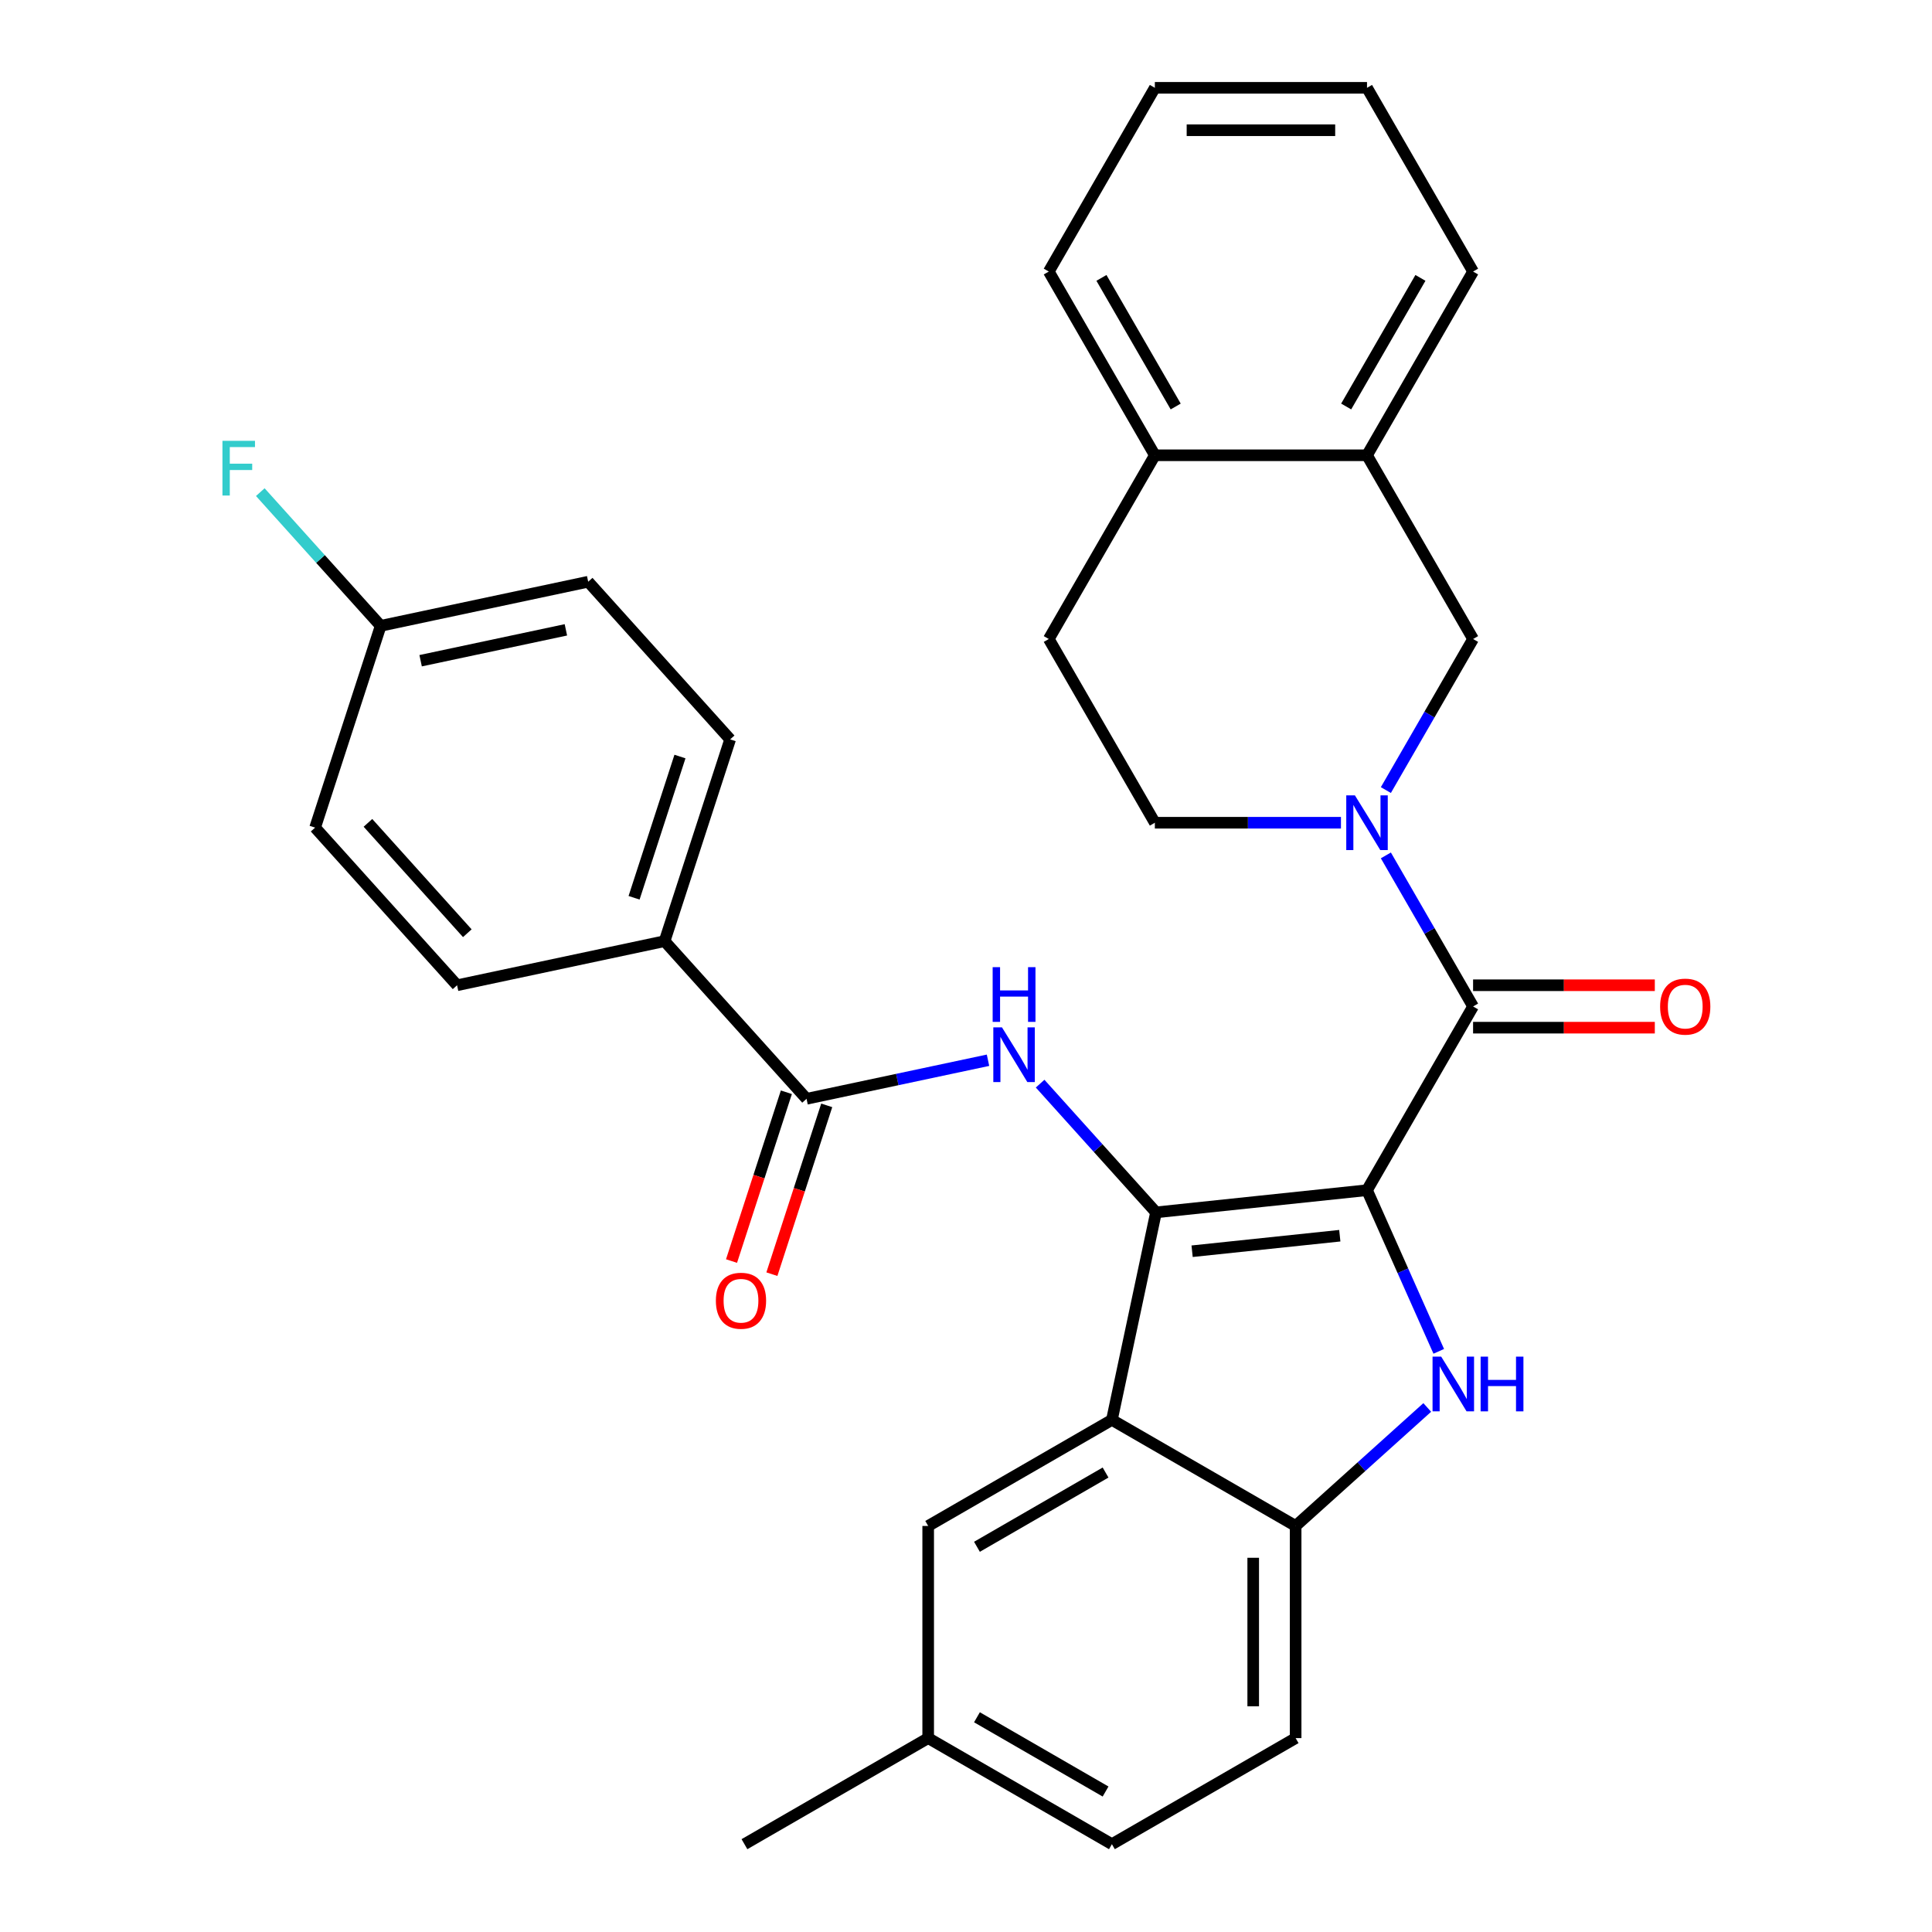 <?xml version='1.0' encoding='iso-8859-1'?>
<svg version='1.1' baseProfile='full'
              xmlns='http://www.w3.org/2000/svg'
                      xmlns:rdkit='http://www.rdkit.org/xml'
                      xmlns:xlink='http://www.w3.org/1999/xlink'
                  xml:space='preserve'
width='1000px' height='1000px' viewBox='0 0 1000 1000'>
<!-- END OF HEADER -->
<rect style='opacity:1.0;fill:#FFFFFF;stroke:none' width='1000' height='1000' x='0' y='0'> </rect>
<path class='bond-0' d='M 707.562,616.039 L 598.354,627.518' style='fill:none;fill-rule:evenodd;stroke:#000000;stroke-width:6px;stroke-linecap:butt;stroke-linejoin:miter;stroke-opacity:1' />
<path class='bond-0' d='M 693.476,639.603 L 617.031,647.637' style='fill:none;fill-rule:evenodd;stroke:#000000;stroke-width:6px;stroke-linecap:butt;stroke-linejoin:miter;stroke-opacity:1' />
<path class='bond-1' d='M 707.562,616.039 L 726.13,657.745' style='fill:none;fill-rule:evenodd;stroke:#000000;stroke-width:6px;stroke-linecap:butt;stroke-linejoin:miter;stroke-opacity:1' />
<path class='bond-1' d='M 726.13,657.745 L 744.698,699.45' style='fill:none;fill-rule:evenodd;stroke:#0000FF;stroke-width:6px;stroke-linecap:butt;stroke-linejoin:miter;stroke-opacity:1' />
<path class='bond-2' d='M 707.562,616.039 L 762.466,520.942' style='fill:none;fill-rule:evenodd;stroke:#000000;stroke-width:6px;stroke-linecap:butt;stroke-linejoin:miter;stroke-opacity:1' />
<path class='bond-3' d='M 598.354,627.518 L 575.523,734.927' style='fill:none;fill-rule:evenodd;stroke:#000000;stroke-width:6px;stroke-linecap:butt;stroke-linejoin:miter;stroke-opacity:1' />
<path class='bond-5' d='M 598.354,627.518 L 568.358,594.204' style='fill:none;fill-rule:evenodd;stroke:#000000;stroke-width:6px;stroke-linecap:butt;stroke-linejoin:miter;stroke-opacity:1' />
<path class='bond-5' d='M 568.358,594.204 L 538.363,560.89' style='fill:none;fill-rule:evenodd;stroke:#0000FF;stroke-width:6px;stroke-linecap:butt;stroke-linejoin:miter;stroke-opacity:1' />
<path class='bond-6' d='M 738.74,728.497 L 704.68,759.165' style='fill:none;fill-rule:evenodd;stroke:#0000FF;stroke-width:6px;stroke-linecap:butt;stroke-linejoin:miter;stroke-opacity:1' />
<path class='bond-6' d='M 704.68,759.165 L 670.621,789.832' style='fill:none;fill-rule:evenodd;stroke:#000000;stroke-width:6px;stroke-linecap:butt;stroke-linejoin:miter;stroke-opacity:1' />
<path class='bond-4' d='M 762.466,520.942 L 739.894,481.846' style='fill:none;fill-rule:evenodd;stroke:#000000;stroke-width:6px;stroke-linecap:butt;stroke-linejoin:miter;stroke-opacity:1' />
<path class='bond-4' d='M 739.894,481.846 L 717.322,442.75' style='fill:none;fill-rule:evenodd;stroke:#0000FF;stroke-width:6px;stroke-linecap:butt;stroke-linejoin:miter;stroke-opacity:1' />
<path class='bond-13' d='M 762.466,531.923 L 809.498,531.923' style='fill:none;fill-rule:evenodd;stroke:#000000;stroke-width:6px;stroke-linecap:butt;stroke-linejoin:miter;stroke-opacity:1' />
<path class='bond-13' d='M 809.498,531.923 L 856.53,531.923' style='fill:none;fill-rule:evenodd;stroke:#FF0000;stroke-width:6px;stroke-linecap:butt;stroke-linejoin:miter;stroke-opacity:1' />
<path class='bond-13' d='M 762.466,509.961 L 809.498,509.961' style='fill:none;fill-rule:evenodd;stroke:#000000;stroke-width:6px;stroke-linecap:butt;stroke-linejoin:miter;stroke-opacity:1' />
<path class='bond-13' d='M 809.498,509.961 L 856.53,509.961' style='fill:none;fill-rule:evenodd;stroke:#FF0000;stroke-width:6px;stroke-linecap:butt;stroke-linejoin:miter;stroke-opacity:1' />
<path class='bond-11' d='M 575.523,734.927 L 480.426,789.832' style='fill:none;fill-rule:evenodd;stroke:#000000;stroke-width:6px;stroke-linecap:butt;stroke-linejoin:miter;stroke-opacity:1' />
<path class='bond-11' d='M 572.24,762.182 L 505.671,800.616' style='fill:none;fill-rule:evenodd;stroke:#000000;stroke-width:6px;stroke-linecap:butt;stroke-linejoin:miter;stroke-opacity:1' />
<path class='bond-31' d='M 575.523,734.927 L 670.621,789.832' style='fill:none;fill-rule:evenodd;stroke:#000000;stroke-width:6px;stroke-linecap:butt;stroke-linejoin:miter;stroke-opacity:1' />
<path class='bond-8' d='M 717.322,408.939 L 739.894,369.843' style='fill:none;fill-rule:evenodd;stroke:#0000FF;stroke-width:6px;stroke-linecap:butt;stroke-linejoin:miter;stroke-opacity:1' />
<path class='bond-8' d='M 739.894,369.843 L 762.466,330.747' style='fill:none;fill-rule:evenodd;stroke:#000000;stroke-width:6px;stroke-linecap:butt;stroke-linejoin:miter;stroke-opacity:1' />
<path class='bond-12' d='M 694.076,425.845 L 645.914,425.845' style='fill:none;fill-rule:evenodd;stroke:#0000FF;stroke-width:6px;stroke-linecap:butt;stroke-linejoin:miter;stroke-opacity:1' />
<path class='bond-12' d='M 645.914,425.845 L 597.752,425.845' style='fill:none;fill-rule:evenodd;stroke:#000000;stroke-width:6px;stroke-linecap:butt;stroke-linejoin:miter;stroke-opacity:1' />
<path class='bond-7' d='M 511.392,548.78 L 464.43,558.762' style='fill:none;fill-rule:evenodd;stroke:#0000FF;stroke-width:6px;stroke-linecap:butt;stroke-linejoin:miter;stroke-opacity:1' />
<path class='bond-7' d='M 464.43,558.762 L 417.468,568.744' style='fill:none;fill-rule:evenodd;stroke:#000000;stroke-width:6px;stroke-linecap:butt;stroke-linejoin:miter;stroke-opacity:1' />
<path class='bond-16' d='M 670.621,789.832 L 670.621,899.641' style='fill:none;fill-rule:evenodd;stroke:#000000;stroke-width:6px;stroke-linecap:butt;stroke-linejoin:miter;stroke-opacity:1' />
<path class='bond-16' d='M 648.659,806.303 L 648.659,883.17' style='fill:none;fill-rule:evenodd;stroke:#000000;stroke-width:6px;stroke-linecap:butt;stroke-linejoin:miter;stroke-opacity:1' />
<path class='bond-10' d='M 417.468,568.744 L 343.991,487.14' style='fill:none;fill-rule:evenodd;stroke:#000000;stroke-width:6px;stroke-linecap:butt;stroke-linejoin:miter;stroke-opacity:1' />
<path class='bond-14' d='M 407.024,565.351 L 392.83,609.036' style='fill:none;fill-rule:evenodd;stroke:#000000;stroke-width:6px;stroke-linecap:butt;stroke-linejoin:miter;stroke-opacity:1' />
<path class='bond-14' d='M 392.83,609.036 L 378.636,652.72' style='fill:none;fill-rule:evenodd;stroke:#FF0000;stroke-width:6px;stroke-linecap:butt;stroke-linejoin:miter;stroke-opacity:1' />
<path class='bond-14' d='M 427.911,572.137 L 413.717,615.822' style='fill:none;fill-rule:evenodd;stroke:#000000;stroke-width:6px;stroke-linecap:butt;stroke-linejoin:miter;stroke-opacity:1' />
<path class='bond-14' d='M 413.717,615.822 L 399.523,659.507' style='fill:none;fill-rule:evenodd;stroke:#FF0000;stroke-width:6px;stroke-linecap:butt;stroke-linejoin:miter;stroke-opacity:1' />
<path class='bond-9' d='M 762.466,330.747 L 707.562,235.65' style='fill:none;fill-rule:evenodd;stroke:#000000;stroke-width:6px;stroke-linecap:butt;stroke-linejoin:miter;stroke-opacity:1' />
<path class='bond-26' d='M 707.562,235.65 L 762.466,140.552' style='fill:none;fill-rule:evenodd;stroke:#000000;stroke-width:6px;stroke-linecap:butt;stroke-linejoin:miter;stroke-opacity:1' />
<path class='bond-26' d='M 696.778,210.404 L 735.211,143.836' style='fill:none;fill-rule:evenodd;stroke:#000000;stroke-width:6px;stroke-linecap:butt;stroke-linejoin:miter;stroke-opacity:1' />
<path class='bond-33' d='M 707.562,235.65 L 597.752,235.65' style='fill:none;fill-rule:evenodd;stroke:#000000;stroke-width:6px;stroke-linecap:butt;stroke-linejoin:miter;stroke-opacity:1' />
<path class='bond-18' d='M 343.991,487.14 L 377.924,382.705' style='fill:none;fill-rule:evenodd;stroke:#000000;stroke-width:6px;stroke-linecap:butt;stroke-linejoin:miter;stroke-opacity:1' />
<path class='bond-18' d='M 328.194,464.688 L 351.947,391.584' style='fill:none;fill-rule:evenodd;stroke:#000000;stroke-width:6px;stroke-linecap:butt;stroke-linejoin:miter;stroke-opacity:1' />
<path class='bond-19' d='M 343.991,487.14 L 236.582,509.971' style='fill:none;fill-rule:evenodd;stroke:#000000;stroke-width:6px;stroke-linecap:butt;stroke-linejoin:miter;stroke-opacity:1' />
<path class='bond-20' d='M 480.426,789.832 L 480.426,899.641' style='fill:none;fill-rule:evenodd;stroke:#000000;stroke-width:6px;stroke-linecap:butt;stroke-linejoin:miter;stroke-opacity:1' />
<path class='bond-17' d='M 597.752,425.845 L 542.848,330.747' style='fill:none;fill-rule:evenodd;stroke:#000000;stroke-width:6px;stroke-linecap:butt;stroke-linejoin:miter;stroke-opacity:1' />
<path class='bond-15' d='M 597.752,235.65 L 542.848,330.747' style='fill:none;fill-rule:evenodd;stroke:#000000;stroke-width:6px;stroke-linecap:butt;stroke-linejoin:miter;stroke-opacity:1' />
<path class='bond-27' d='M 597.752,235.65 L 542.848,140.552' style='fill:none;fill-rule:evenodd;stroke:#000000;stroke-width:6px;stroke-linecap:butt;stroke-linejoin:miter;stroke-opacity:1' />
<path class='bond-27' d='M 608.536,210.404 L 570.103,143.836' style='fill:none;fill-rule:evenodd;stroke:#000000;stroke-width:6px;stroke-linecap:butt;stroke-linejoin:miter;stroke-opacity:1' />
<path class='bond-22' d='M 670.621,899.641 L 575.523,954.545' style='fill:none;fill-rule:evenodd;stroke:#000000;stroke-width:6px;stroke-linecap:butt;stroke-linejoin:miter;stroke-opacity:1' />
<path class='bond-24' d='M 377.924,382.705 L 304.447,301.101' style='fill:none;fill-rule:evenodd;stroke:#000000;stroke-width:6px;stroke-linecap:butt;stroke-linejoin:miter;stroke-opacity:1' />
<path class='bond-23' d='M 236.582,509.971 L 163.105,428.367' style='fill:none;fill-rule:evenodd;stroke:#000000;stroke-width:6px;stroke-linecap:butt;stroke-linejoin:miter;stroke-opacity:1' />
<path class='bond-23' d='M 241.881,483.035 L 190.447,425.912' style='fill:none;fill-rule:evenodd;stroke:#000000;stroke-width:6px;stroke-linecap:butt;stroke-linejoin:miter;stroke-opacity:1' />
<path class='bond-28' d='M 480.426,899.641 L 385.328,954.545' style='fill:none;fill-rule:evenodd;stroke:#000000;stroke-width:6px;stroke-linecap:butt;stroke-linejoin:miter;stroke-opacity:1' />
<path class='bond-32' d='M 480.426,899.641 L 575.523,954.545' style='fill:none;fill-rule:evenodd;stroke:#000000;stroke-width:6px;stroke-linecap:butt;stroke-linejoin:miter;stroke-opacity:1' />
<path class='bond-32' d='M 505.671,888.857 L 572.24,927.29' style='fill:none;fill-rule:evenodd;stroke:#000000;stroke-width:6px;stroke-linecap:butt;stroke-linejoin:miter;stroke-opacity:1' />
<path class='bond-21' d='M 197.038,323.932 L 163.105,428.367' style='fill:none;fill-rule:evenodd;stroke:#000000;stroke-width:6px;stroke-linecap:butt;stroke-linejoin:miter;stroke-opacity:1' />
<path class='bond-25' d='M 197.038,323.932 L 165.882,289.33' style='fill:none;fill-rule:evenodd;stroke:#000000;stroke-width:6px;stroke-linecap:butt;stroke-linejoin:miter;stroke-opacity:1' />
<path class='bond-25' d='M 165.882,289.33 L 134.726,254.728' style='fill:none;fill-rule:evenodd;stroke:#33CCCC;stroke-width:6px;stroke-linecap:butt;stroke-linejoin:miter;stroke-opacity:1' />
<path class='bond-34' d='M 197.038,323.932 L 304.447,301.101' style='fill:none;fill-rule:evenodd;stroke:#000000;stroke-width:6px;stroke-linecap:butt;stroke-linejoin:miter;stroke-opacity:1' />
<path class='bond-34' d='M 217.715,341.989 L 292.902,326.008' style='fill:none;fill-rule:evenodd;stroke:#000000;stroke-width:6px;stroke-linecap:butt;stroke-linejoin:miter;stroke-opacity:1' />
<path class='bond-29' d='M 762.466,140.552 L 707.562,45.455' style='fill:none;fill-rule:evenodd;stroke:#000000;stroke-width:6px;stroke-linecap:butt;stroke-linejoin:miter;stroke-opacity:1' />
<path class='bond-30' d='M 542.848,140.552 L 597.752,45.455' style='fill:none;fill-rule:evenodd;stroke:#000000;stroke-width:6px;stroke-linecap:butt;stroke-linejoin:miter;stroke-opacity:1' />
<path class='bond-35' d='M 707.562,45.455 L 597.752,45.455' style='fill:none;fill-rule:evenodd;stroke:#000000;stroke-width:6px;stroke-linecap:butt;stroke-linejoin:miter;stroke-opacity:1' />
<path class='bond-35' d='M 691.09,67.416 L 614.224,67.416' style='fill:none;fill-rule:evenodd;stroke:#000000;stroke-width:6px;stroke-linecap:butt;stroke-linejoin:miter;stroke-opacity:1' />
<path  class='atom-2' d='M 745.965 702.195
L 755.245 717.195
Q 756.165 718.675, 757.645 721.355
Q 759.125 724.035, 759.205 724.195
L 759.205 702.195
L 762.965 702.195
L 762.965 730.515
L 759.085 730.515
L 749.125 714.115
Q 747.965 712.195, 746.725 709.995
Q 745.525 707.795, 745.165 707.115
L 745.165 730.515
L 741.485 730.515
L 741.485 702.195
L 745.965 702.195
' fill='#0000FF'/>
<path  class='atom-2' d='M 766.365 702.195
L 770.205 702.195
L 770.205 714.235
L 784.685 714.235
L 784.685 702.195
L 788.525 702.195
L 788.525 730.515
L 784.685 730.515
L 784.685 717.435
L 770.205 717.435
L 770.205 730.515
L 766.365 730.515
L 766.365 702.195
' fill='#0000FF'/>
<path  class='atom-5' d='M 701.302 411.685
L 710.582 426.685
Q 711.502 428.165, 712.982 430.845
Q 714.462 433.525, 714.542 433.685
L 714.542 411.685
L 718.302 411.685
L 718.302 440.005
L 714.422 440.005
L 704.462 423.605
Q 703.302 421.685, 702.062 419.485
Q 700.862 417.285, 700.502 416.605
L 700.502 440.005
L 696.822 440.005
L 696.822 411.685
L 701.302 411.685
' fill='#0000FF'/>
<path  class='atom-6' d='M 518.617 531.754
L 527.897 546.754
Q 528.817 548.234, 530.297 550.914
Q 531.777 553.594, 531.857 553.754
L 531.857 531.754
L 535.617 531.754
L 535.617 560.074
L 531.737 560.074
L 521.777 543.674
Q 520.617 541.754, 519.377 539.554
Q 518.177 537.354, 517.817 536.674
L 517.817 560.074
L 514.137 560.074
L 514.137 531.754
L 518.617 531.754
' fill='#0000FF'/>
<path  class='atom-6' d='M 513.797 500.602
L 517.637 500.602
L 517.637 512.642
L 532.117 512.642
L 532.117 500.602
L 535.957 500.602
L 535.957 528.922
L 532.117 528.922
L 532.117 515.842
L 517.637 515.842
L 517.637 528.922
L 513.797 528.922
L 513.797 500.602
' fill='#0000FF'/>
<path  class='atom-14' d='M 859.275 521.022
Q 859.275 514.222, 862.635 510.422
Q 865.995 506.622, 872.275 506.622
Q 878.555 506.622, 881.915 510.422
Q 885.275 514.222, 885.275 521.022
Q 885.275 527.902, 881.875 531.822
Q 878.475 535.702, 872.275 535.702
Q 866.035 535.702, 862.635 531.822
Q 859.275 527.942, 859.275 521.022
M 872.275 532.502
Q 876.595 532.502, 878.915 529.622
Q 881.275 526.702, 881.275 521.022
Q 881.275 515.462, 878.915 512.662
Q 876.595 509.822, 872.275 509.822
Q 867.955 509.822, 865.595 512.622
Q 863.275 515.422, 863.275 521.022
Q 863.275 526.742, 865.595 529.622
Q 867.955 532.502, 872.275 532.502
' fill='#FF0000'/>
<path  class='atom-15' d='M 370.535 673.259
Q 370.535 666.459, 373.895 662.659
Q 377.255 658.859, 383.535 658.859
Q 389.815 658.859, 393.175 662.659
Q 396.535 666.459, 396.535 673.259
Q 396.535 680.139, 393.135 684.059
Q 389.735 687.939, 383.535 687.939
Q 377.295 687.939, 373.895 684.059
Q 370.535 680.179, 370.535 673.259
M 383.535 684.739
Q 387.855 684.739, 390.175 681.859
Q 392.535 678.939, 392.535 673.259
Q 392.535 667.699, 390.175 664.899
Q 387.855 662.059, 383.535 662.059
Q 379.215 662.059, 376.855 664.859
Q 374.535 667.659, 374.535 673.259
Q 374.535 678.979, 376.855 681.859
Q 379.215 684.739, 383.535 684.739
' fill='#FF0000'/>
<path  class='atom-26' d='M 115.141 228.168
L 131.981 228.168
L 131.981 231.408
L 118.941 231.408
L 118.941 240.008
L 130.541 240.008
L 130.541 243.288
L 118.941 243.288
L 118.941 256.488
L 115.141 256.488
L 115.141 228.168
' fill='#33CCCC'/>
</svg>
